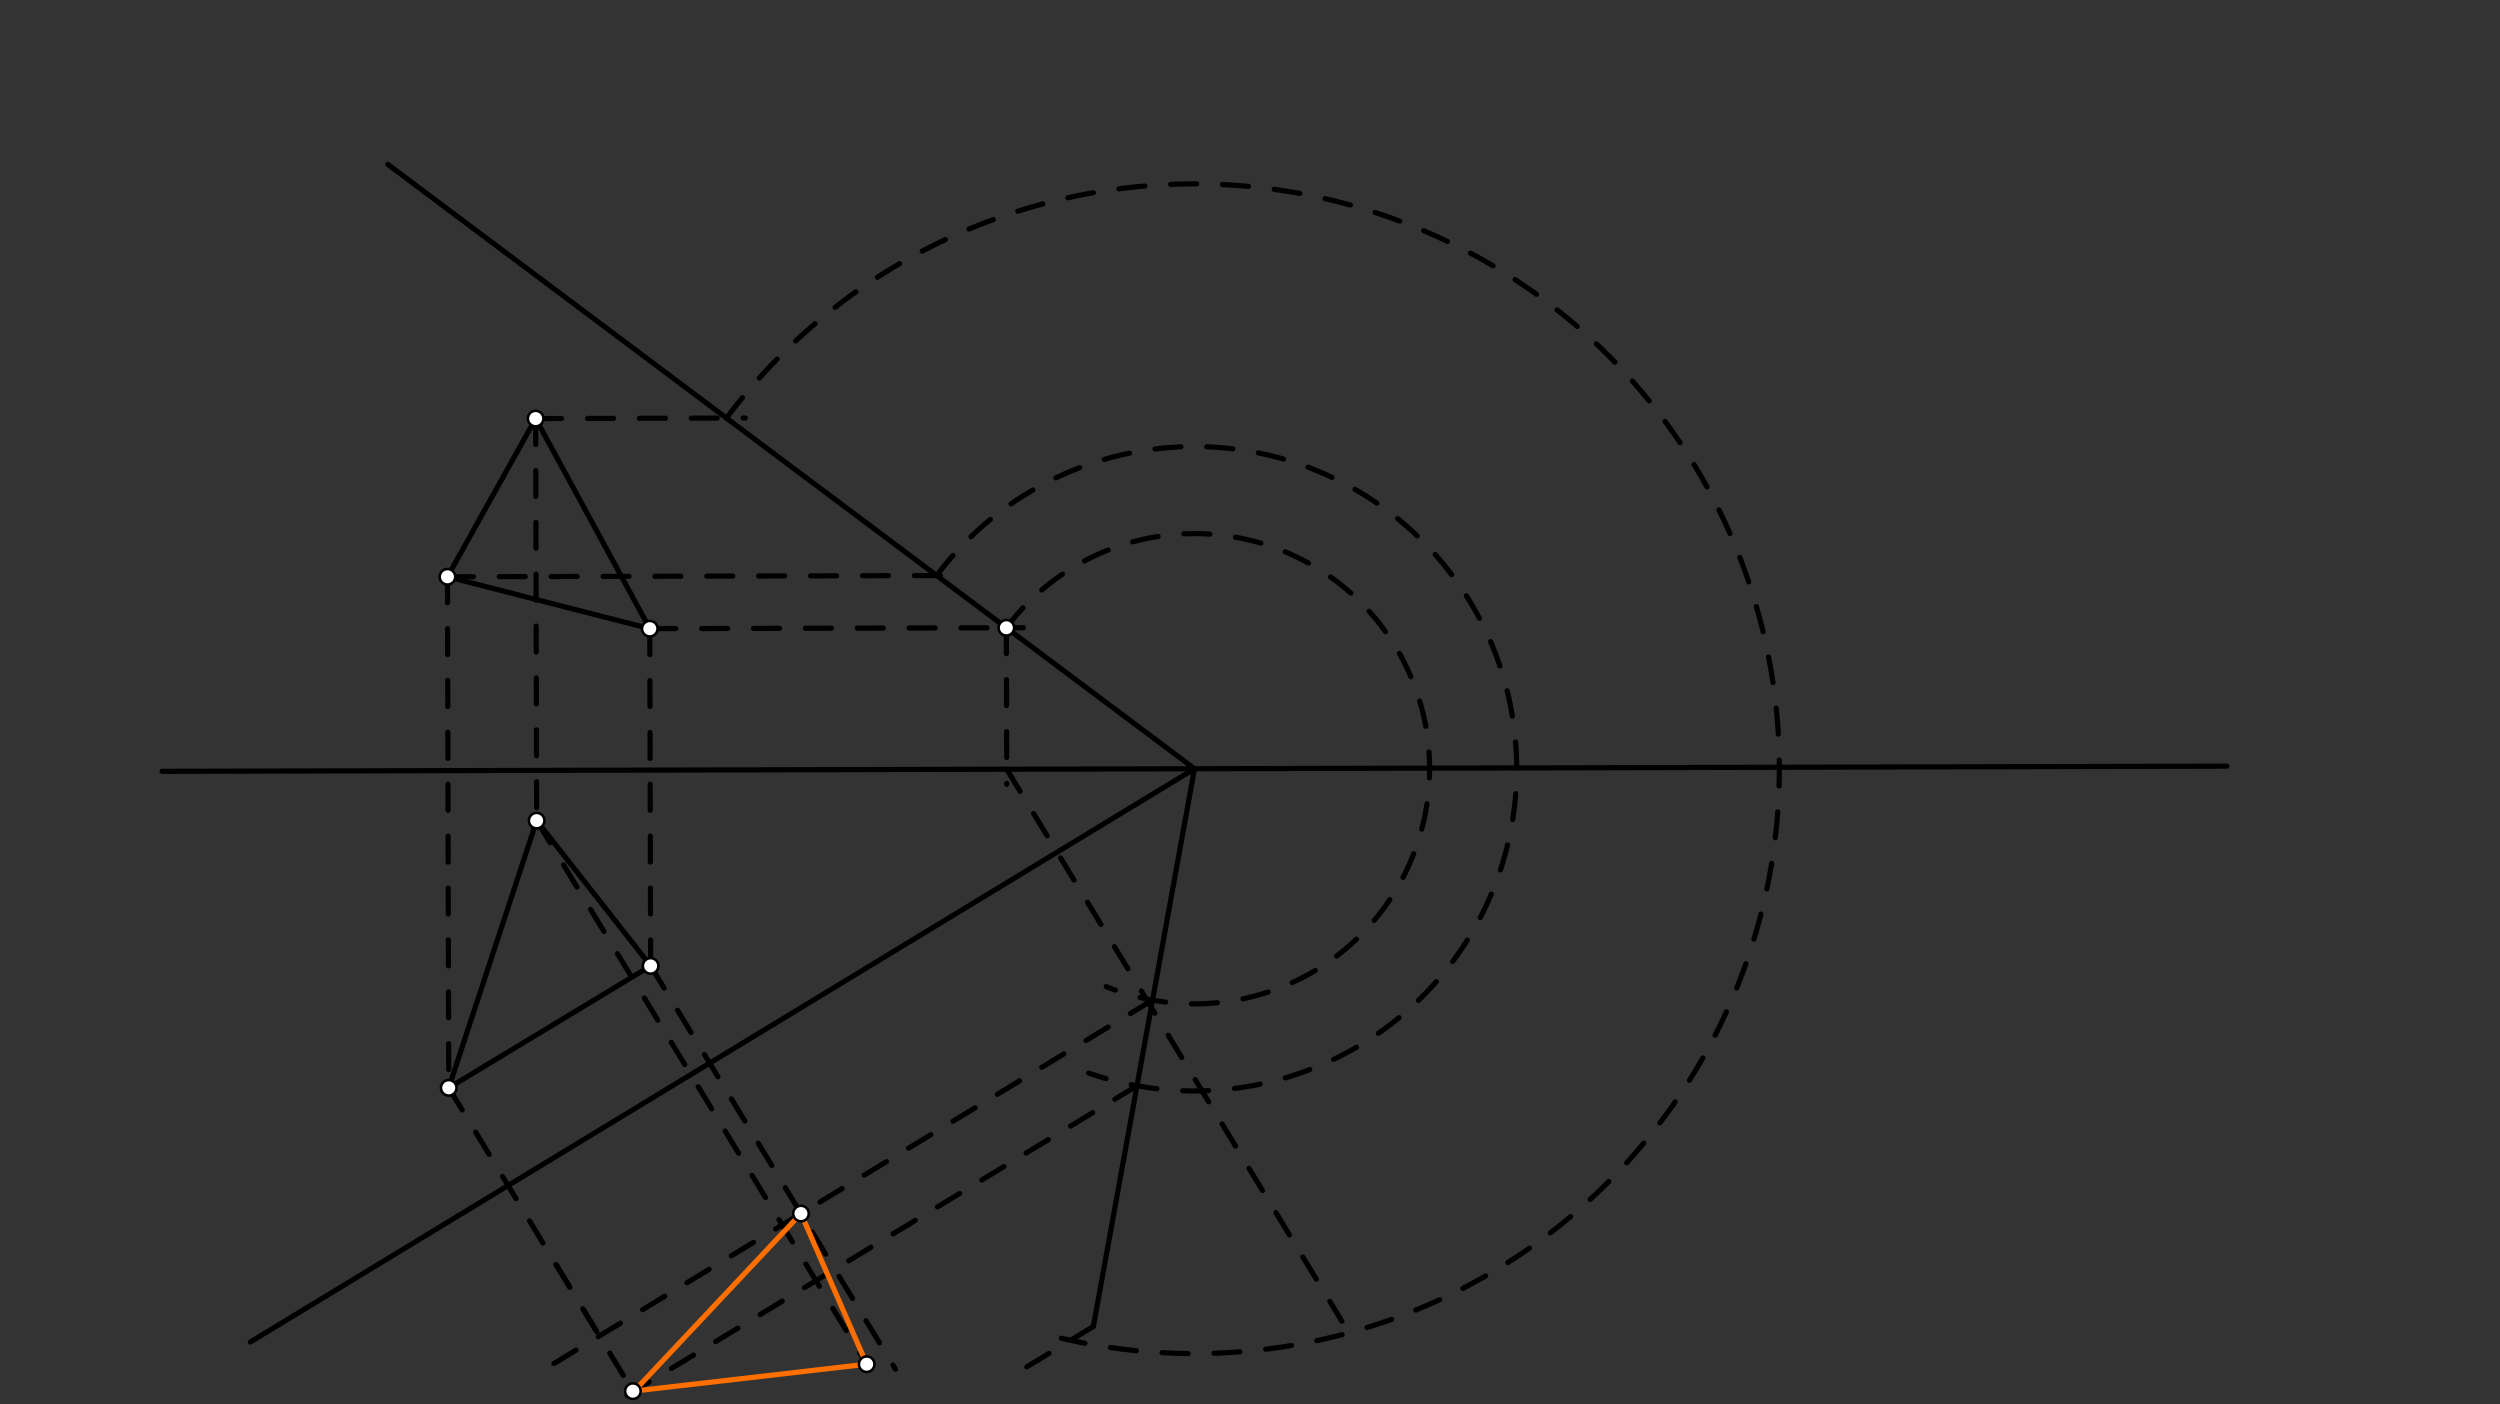 <svg xmlns="http://www.w3.org/2000/svg" class="svg--816" height="100%" preserveAspectRatio="xMidYMid meet" viewBox="0 0 963.78 541.417" width="100%"><rect x="0" y="0" width="963.78" height="541.417" fill="#333333" stroke="none"/><defs><marker id="marker-arrow" markerHeight="16" markerUnits="userSpaceOnUse" markerWidth="24" orient="auto-start-reverse" refX="24" refY="4" viewBox="0 0 24 8"><path d="M 0 0 L 24 4 L 0 8 z" stroke="inherit"></path></marker></defs><g class="aux-layer--949"></g><g class="main-layer--75a"><g class="element--733"><line stroke="#000000" stroke-dasharray="none" stroke-linecap="round" stroke-width="2" x1="62.5" x2="858.5" y1="297.359" y2="295.359"></line></g><g class="element--733"><line stroke="#000000" stroke-dasharray="none" stroke-linecap="round" stroke-width="2" x1="460.5" x2="149.5" y1="296.359" y2="63.359"></line></g><g class="element--733"><line stroke="#000000" stroke-dasharray="none" stroke-linecap="round" stroke-width="2" x1="460.5" x2="96.5" y1="296.359" y2="517.359"></line></g><g class="element--733"><line stroke="#000000" stroke-dasharray="none" stroke-linecap="round" stroke-width="2" x1="172.5" x2="206.5" y1="222.359" y2="161.359"></line></g><g class="element--733"><line stroke="#000000" stroke-dasharray="none" stroke-linecap="round" stroke-width="2" x1="206.5" x2="250.5" y1="161.359" y2="242.359"></line></g><g class="element--733"><line stroke="#000000" stroke-dasharray="none" stroke-linecap="round" stroke-width="2" x1="250.5" x2="172.5" y1="242.359" y2="222.359"></line></g><g class="element--733"><line stroke="#000000" stroke-dasharray="10" stroke-linecap="round" stroke-width="2" x1="250.5" x2="250.827" y1="242.359" y2="372.369"></line></g><g class="element--733"><line stroke="#000000" stroke-dasharray="10" stroke-linecap="round" stroke-width="2" x1="206.5" x2="206.889" y1="161.359" y2="316.361"></line></g><g class="element--733"><line stroke="#000000" stroke-dasharray="10" stroke-linecap="round" stroke-width="2" x1="172.5" x2="172.995" y1="222.359" y2="419.371"></line></g><g class="element--733"><line stroke="#000000" stroke-dasharray="none" stroke-linecap="round" stroke-width="2" x1="172.995" x2="250.827" y1="419.371" y2="372.369"></line></g><g class="element--733"><line stroke="#000000" stroke-dasharray="none" stroke-linecap="round" stroke-width="2" x1="250.827" x2="206.889" y1="372.369" y2="316.361"></line></g><g class="element--733"><line stroke="#000000" stroke-dasharray="none" stroke-linecap="round" stroke-width="2" x1="206.889" x2="172.995" y1="316.361" y2="419.371"></line></g><g class="element--733"><line stroke="#000000" stroke-dasharray="10" stroke-linecap="round" stroke-width="2" x1="250.5" x2="394.507" y1="242.359" y2="241.998"></line></g><g class="element--733"><line stroke="#000000" stroke-dasharray="10" stroke-linecap="round" stroke-width="2" x1="172.5" x2="368.504" y1="222.359" y2="221.867"></line></g><g class="element--733"><line stroke="#000000" stroke-dasharray="10" stroke-linecap="round" stroke-width="2" x1="206.5" x2="287.35" y1="161.359" y2="161.156"></line></g><g class="element--733"><line stroke="#000000" stroke-dasharray="10" stroke-linecap="round" stroke-width="2" x1="387.962" x2="388.113" y1="242.014" y2="302.355"></line></g><g class="element--733"><line stroke="#000000" stroke-dasharray="10" stroke-linecap="round" stroke-width="2" x1="388.099" x2="517.313" y1="296.541" y2="509.365"></line></g><g class="element--733"><path d="M 387.962 242.014 A 90.638 90.638 0 1 1 426.479 380.37" fill="none" stroke="#000000" stroke-dasharray="10" stroke-linecap="round" stroke-width="2"></path></g><g class="element--733"><line stroke="#000000" stroke-dasharray="none" stroke-linecap="round" stroke-width="2" x1="460.5" x2="421.5" y1="296.359" y2="511.359"></line></g><g class="element--733"><line stroke="#000000" stroke-dasharray="10" stroke-linecap="round" stroke-width="2" x1="172.995" x2="234.868" y1="419.371" y2="521.279"></line></g><g class="element--733"><line stroke="#000000" stroke-dasharray="10" stroke-linecap="round" stroke-width="2" x1="250.827" x2="345.209" y1="372.369" y2="527.822"></line></g><g class="element--733"><line stroke="#000000" stroke-dasharray="10" stroke-linecap="round" stroke-width="2" x1="206.889" x2="334.118" y1="316.361" y2="525.913"></line></g><g class="element--733"><line stroke="#000000" stroke-dasharray="10" stroke-linecap="round" stroke-width="2" x1="214.335" x2="243.994" y1="487.46" y2="536.31"></line></g><g class="element--733"><path d="M 361.095 221.886 A 124.208 124.208 0 1 1 419.695 413.674" fill="none" stroke="#000000" stroke-dasharray="10" stroke-linecap="round" stroke-width="2"></path></g><g class="element--733"><path d="M 280.06 161.175 A 225.463 225.463 0 1 1 409.165 515.9" fill="none" stroke="#000000" stroke-dasharray="10" stroke-linecap="round" stroke-width="2"></path></g><g class="element--733"><line stroke="#000000" stroke-dasharray="10" stroke-linecap="round" stroke-width="2" x1="438.331" x2="228.876" y1="418.573" y2="545.743"></line></g><g class="element--733"><line stroke="#000000" stroke-dasharray="10" stroke-linecap="round" stroke-width="2" x1="444.323" x2="212.679" y1="385.542" y2="526.183"></line></g><g class="element--733"><line stroke="#000000" stroke-dasharray="10" stroke-linecap="round" stroke-width="2" x1="421.5" x2="388.072" y1="511.359" y2="531.655"></line></g><g class="element--733"><line stroke="#FF6F00" stroke-dasharray="none" stroke-linecap="round" stroke-width="2" x1="334.118" x2="308.786" y1="525.913" y2="467.832"></line></g><g class="element--733"><line stroke="#FF6F00" stroke-dasharray="none" stroke-linecap="round" stroke-width="2" x1="334.118" x2="243.994" y1="525.913" y2="536.31"></line></g><g class="element--733"><line stroke="#FF6F00" stroke-dasharray="none" stroke-linecap="round" stroke-width="2" x1="244.51" x2="308.786" y1="536.25" y2="467.832"></line></g><g class="element--733"><circle cx="172.5" cy="222.359" r="3" stroke="#000000" stroke-width="1" fill="#ffffff"></circle>}</g><g class="element--733"><circle cx="206.5" cy="161.359" r="3" stroke="#000000" stroke-width="1" fill="#ffffff"></circle>}</g><g class="element--733"><circle cx="250.5" cy="242.359" r="3" stroke="#000000" stroke-width="1" fill="#ffffff"></circle>}</g><g class="element--733"><circle cx="206.889" cy="316.361" r="3" stroke="#000000" stroke-width="1" fill="#ffffff"></circle>}</g><g class="element--733"><circle cx="250.827" cy="372.369" r="3" stroke="#000000" stroke-width="1" fill="#ffffff"></circle>}</g><g class="element--733"><circle cx="172.995" cy="419.371" r="3" stroke="#000000" stroke-width="1" fill="#ffffff"></circle>}</g><g class="element--733"><circle cx="387.962" cy="242.014" r="3" stroke="#000000" stroke-width="1" fill="#ffffff"></circle>}</g><g class="element--733"><circle cx="308.786" cy="467.832" r="3" stroke="#000000" stroke-width="1" fill="#ffffff"></circle>}</g><g class="element--733"><circle cx="334.118" cy="525.913" r="3" stroke="#000000" stroke-width="1" fill="#ffffff"></circle>}</g><g class="element--733"><circle cx="243.994" cy="536.31" r="3" stroke="#000000" stroke-width="1" fill="#ffffff"></circle>}</g></g><g class="snaps-layer--ac6"></g><g class="temp-layer--52d"></g></svg>